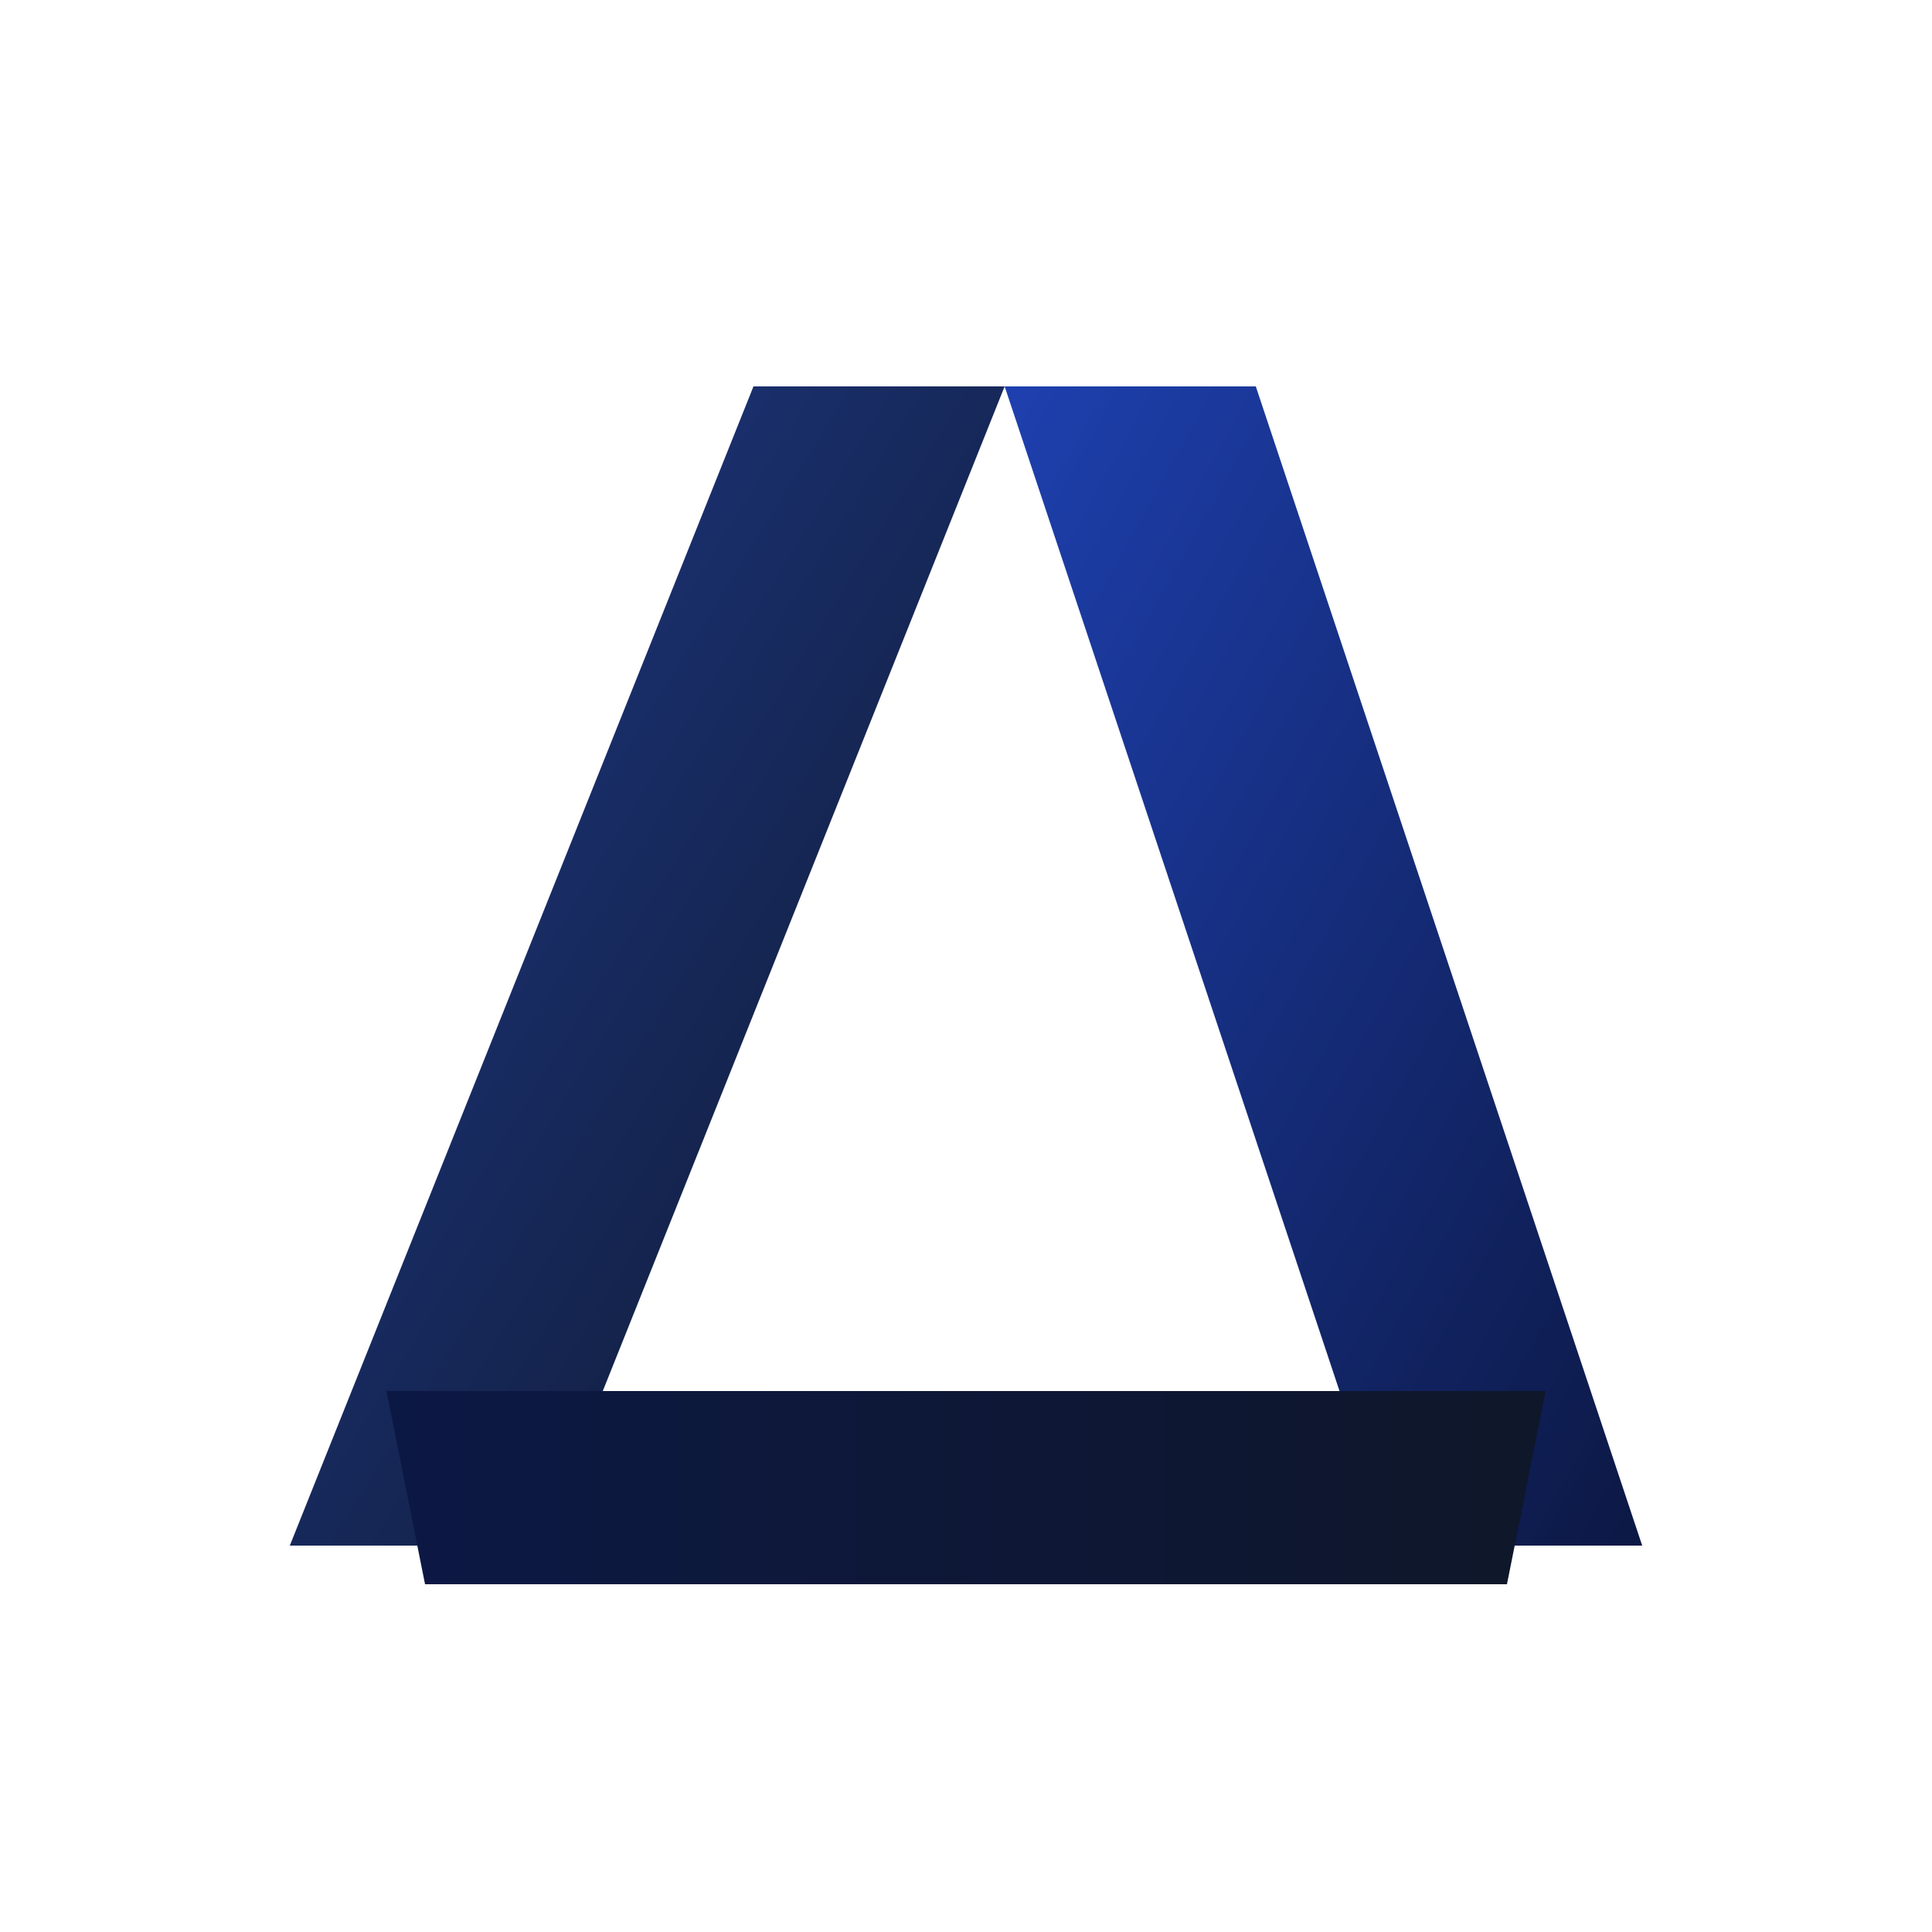 <svg viewBox="0 0 100 100" fill="none" xmlns="http://www.w3.org/2000/svg">
  <defs>
    <linearGradient id="leftBarGradient" x1="0%" y1="0%" x2="100%" y2="100%">
      <stop offset="0%" style="stop-color:#1e3a8a;stop-opacity:1" />
      <stop offset="100%" style="stop-color:#0f172a;stop-opacity:1" />
    </linearGradient>
    <linearGradient id="rightBarGradient" x1="0%" y1="0%" x2="100%" y2="100%">
      <stop offset="0%" style="stop-color:#1e40af;stop-opacity:1" />
      <stop offset="100%" style="stop-color:#0c1844;stop-opacity:1" />
    </linearGradient>
    <linearGradient id="bottomBarGradient" x1="0%" y1="0%" x2="100%" y2="0%">
      <stop offset="0%" style="stop-color:#0c1844;stop-opacity:1" />
      <stop offset="100%" style="stop-color:#0f172a;stop-opacity:1" />
    </linearGradient>
  </defs>
  <path d="M 15 80 L 28 80 L 52 20 L 39 20 Z" fill="url(#leftBarGradient)" />
  <path d="M 52 20 L 65 20 L 85 80 L 72 80 Z" fill="url(#rightBarGradient)" />
  <path d="M 20 72 L 80 72 L 78 82 L 22 82 Z" fill="url(#bottomBarGradient)" />
</svg>
